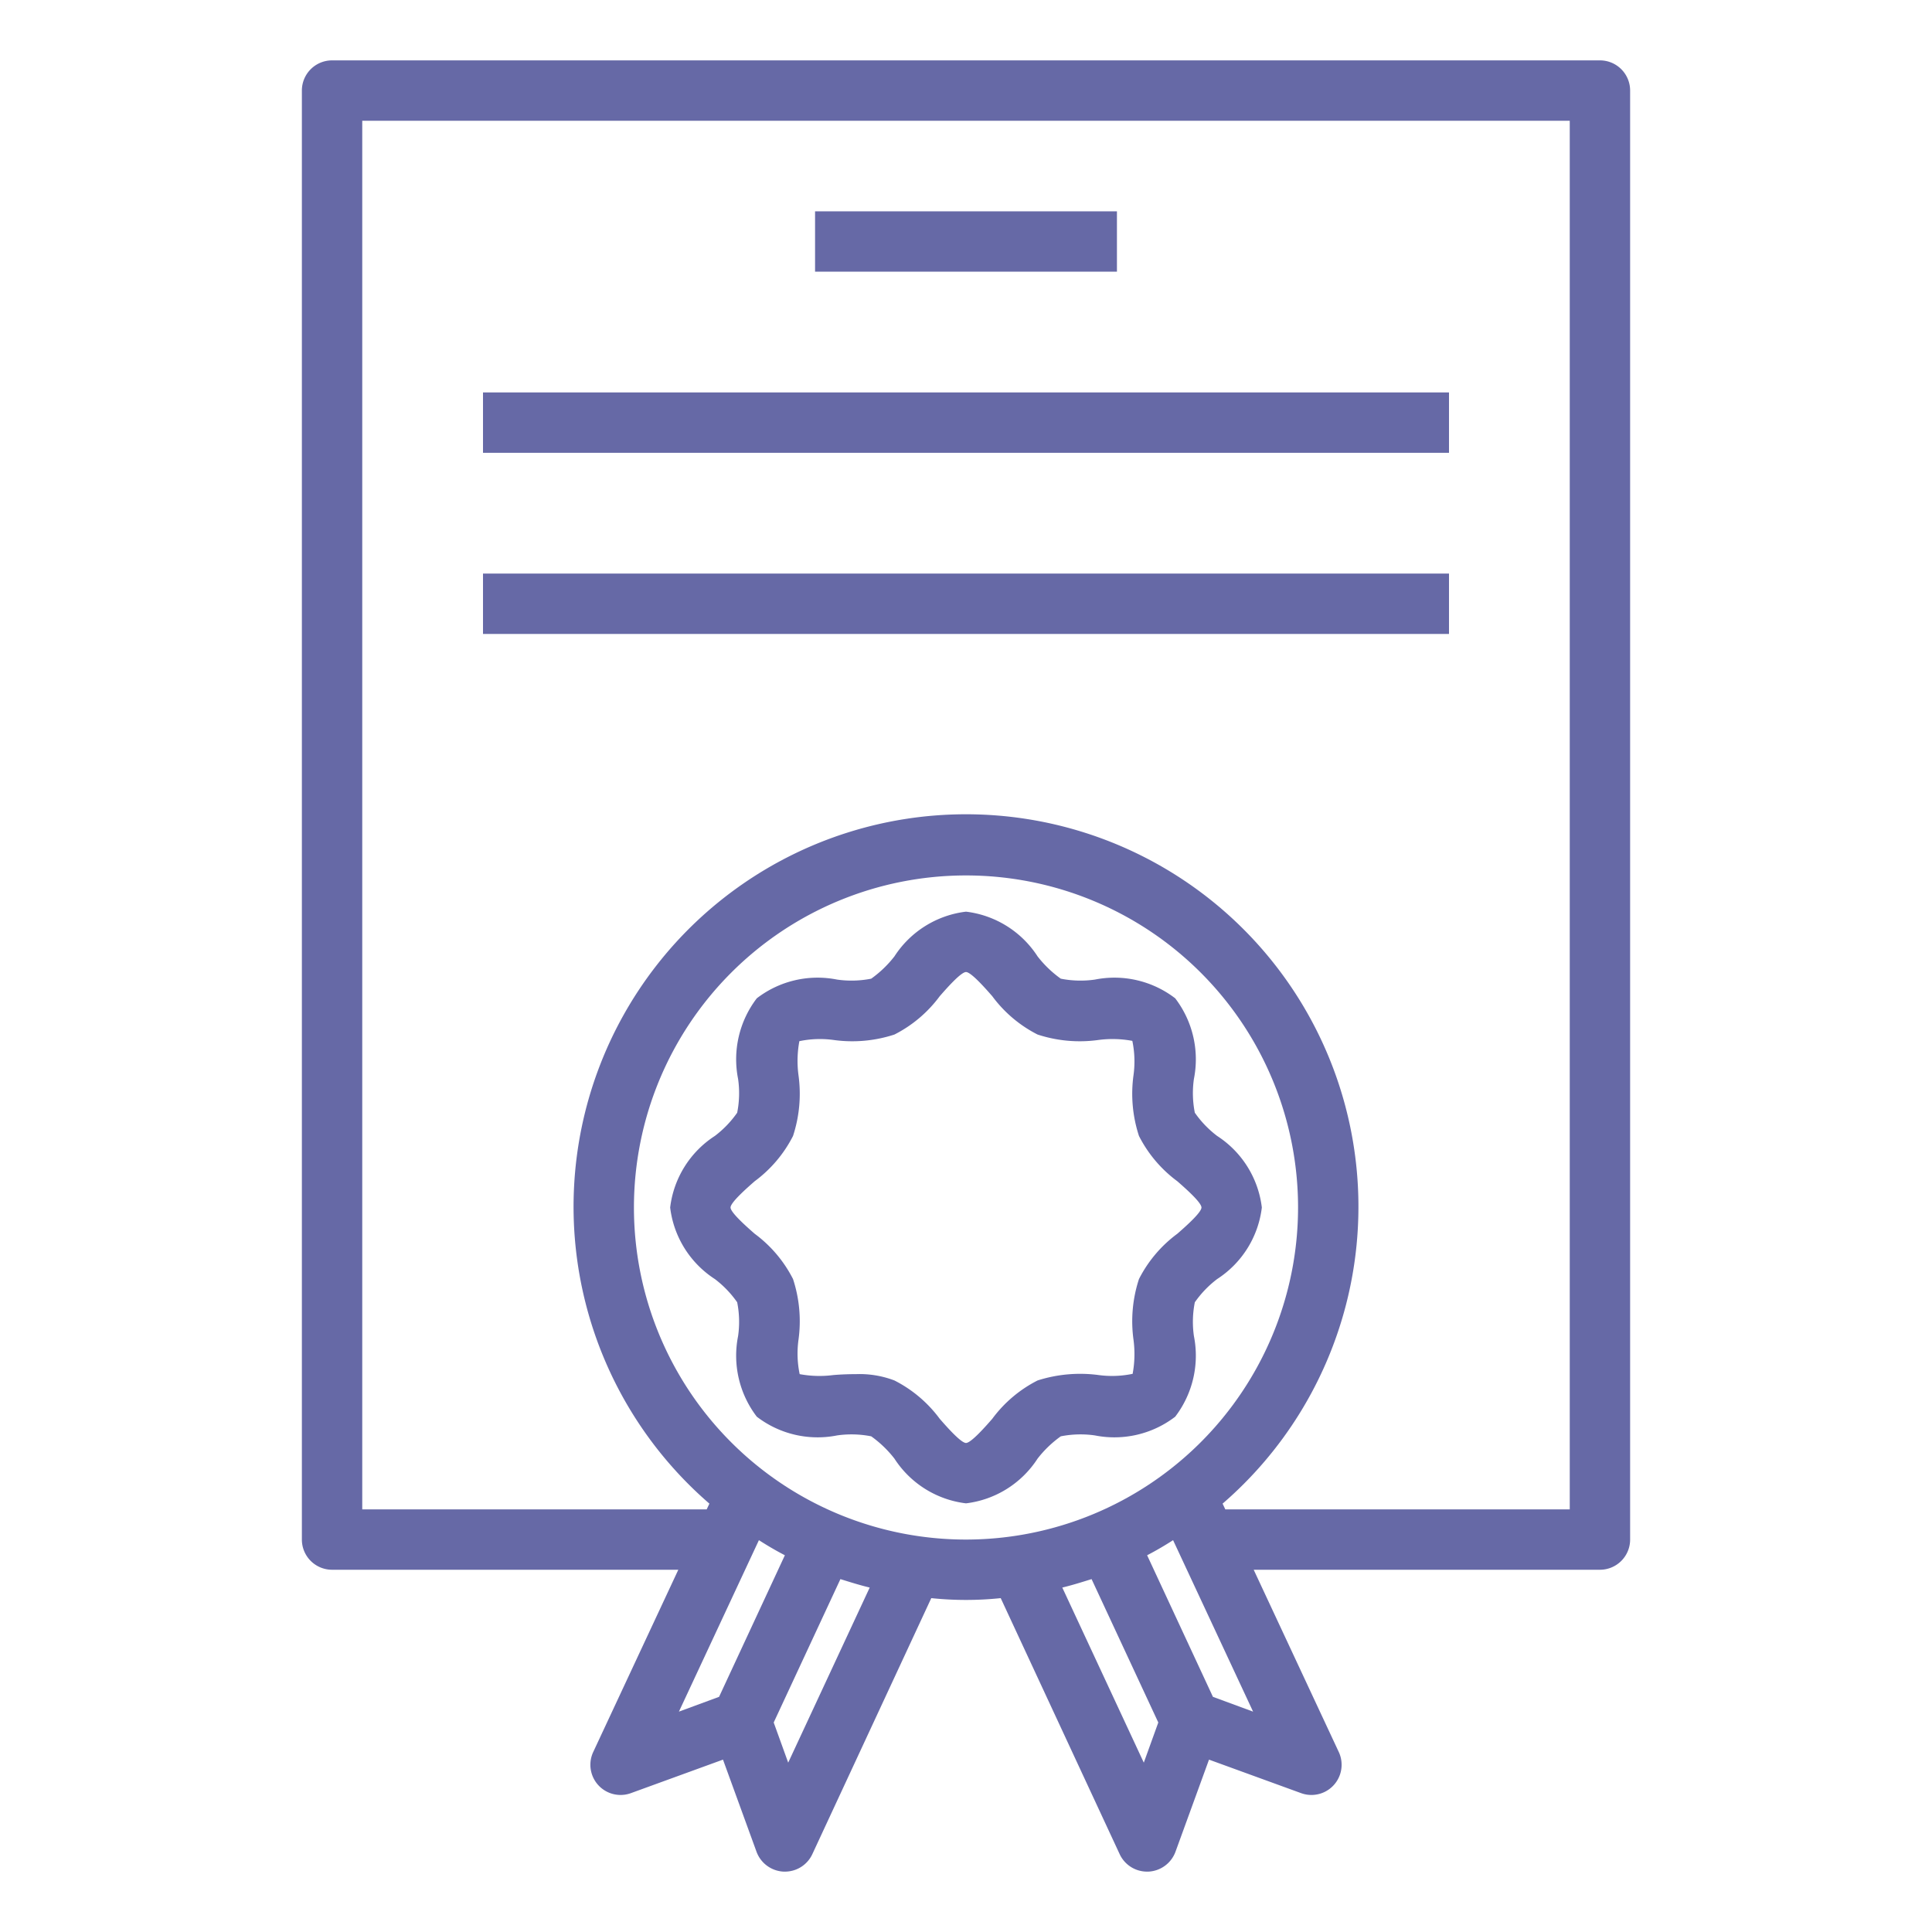 <svg xmlns="http://www.w3.org/2000/svg" xmlns:xlink="http://www.w3.org/1999/xlink" width="512" height="512" x="0" y="0" viewBox="0 0 64 64" style="enable-background:new 0 0 512 512" xml:space="preserve"><g><path d="M53 2H11a1 1 0 0 0-1 1v48a1 1 0 0 0 1 1h11.47l-2.82 6.04a1 1 0 0 0 1.25 1.36l3.05-1.11 1.11 3.05a1.007 1.007 0 0 0 .9.66H26a1 1 0 0 0 .91-.58l3.94-8.48a11.051 11.051 0 0 0 2.3 0l3.94 8.48A1 1 0 0 0 38 62h.04a1.007 1.007 0 0 0 .9-.66l1.11-3.05 3.05 1.11a1 1 0 0 0 1.25-1.36L41.53 52H53a1 1 0 0 0 1-1V3a1 1 0 0 0-1-1zM23.82 56.21l-1.33.49 2.65-5.68c.28.18.57.35.86.5zm2.29 2.18-.48-1.33 2.21-4.75c.32.1.64.2.97.28zM32 51a11 11 0 1 1 11-11 11.007 11.007 0 0 1-11 11zm5.89 7.39-2.7-5.8c.33-.08.65-.18.97-.28l2.21 4.75zm2.29-2.18L38 51.52c.29-.15.58-.32.86-.5l2.65 5.68zM52 50H40.59l-.09-.19a13 13 0 1 0-17 0l-.09.19H12V4h40z" fill="#6669a6" opacity="1" data-original="#000000"></path><path d="M40.32 37.63a3.422 3.422 0 0 1-.74-.77 3.318 3.318 0 0 1-.03-1.12 3.329 3.329 0 0 0-.62-2.67 3.307 3.307 0 0 0-2.66-.62 3.367 3.367 0 0 1-1.13-.03 3.664 3.664 0 0 1-.77-.74A3.29 3.29 0 0 0 32 30.2a3.29 3.29 0 0 0-2.37 1.48 3.664 3.664 0 0 1-.77.74 3.367 3.367 0 0 1-1.13.03 3.307 3.307 0 0 0-2.66.62 3.329 3.329 0 0 0-.62 2.67 3.318 3.318 0 0 1-.03 1.12 3.422 3.422 0 0 1-.74.77A3.29 3.29 0 0 0 22.2 40a3.29 3.29 0 0 0 1.48 2.37 3.422 3.422 0 0 1 .74.77 3.318 3.318 0 0 1 .03 1.12 3.329 3.329 0 0 0 .62 2.67 3.307 3.307 0 0 0 2.66.62 3.367 3.367 0 0 1 1.13.03 3.664 3.664 0 0 1 .77.74A3.29 3.29 0 0 0 32 49.8a3.29 3.29 0 0 0 2.37-1.48 3.664 3.664 0 0 1 .77-.74 3.367 3.367 0 0 1 1.13-.03 3.307 3.307 0 0 0 2.66-.62 3.329 3.329 0 0 0 .62-2.67 3.318 3.318 0 0 1 .03-1.12 3.422 3.422 0 0 1 .74-.77A3.29 3.29 0 0 0 41.8 40a3.29 3.29 0 0 0-1.48-2.37zM39 40.87a4.266 4.266 0 0 0-1.27 1.5 4.485 4.485 0 0 0-.18 2.02 3.588 3.588 0 0 1-.03 1.12 3.338 3.338 0 0 1-1.13.04 4.63 4.63 0 0 0-2.02.18 4.266 4.266 0 0 0-1.5 1.27c-.21.24-.7.8-.87.8s-.66-.56-.87-.8a4.266 4.266 0 0 0-1.5-1.27 3.232 3.232 0 0 0-1.27-.21q-.39 0-.75.03a3.588 3.588 0 0 1-1.12-.03 3.338 3.338 0 0 1-.04-1.13 4.485 4.485 0 0 0-.18-2.02 4.266 4.266 0 0 0-1.27-1.5c-.24-.21-.8-.7-.8-.87s.56-.66.8-.87a4.266 4.266 0 0 0 1.27-1.5 4.485 4.485 0 0 0 .18-2.02 3.588 3.588 0 0 1 .03-1.12 3.338 3.338 0 0 1 1.13-.04 4.485 4.485 0 0 0 2.02-.18 4.266 4.266 0 0 0 1.5-1.27c.21-.24.7-.8.87-.8s.66.56.87.8a4.266 4.266 0 0 0 1.5 1.27 4.485 4.485 0 0 0 2.02.18 3.588 3.588 0 0 1 1.12.03 3.338 3.338 0 0 1 .04 1.13 4.485 4.485 0 0 0 .18 2.02 4.266 4.266 0 0 0 1.27 1.5c.24.21.8.7.8.87s-.56.66-.8.87zM27 7h10v2H27zM16 13h32v2H16zM16 19h32v2H16z" fill="#6669a6" opacity="1" data-original="#000000"></path></g></svg>